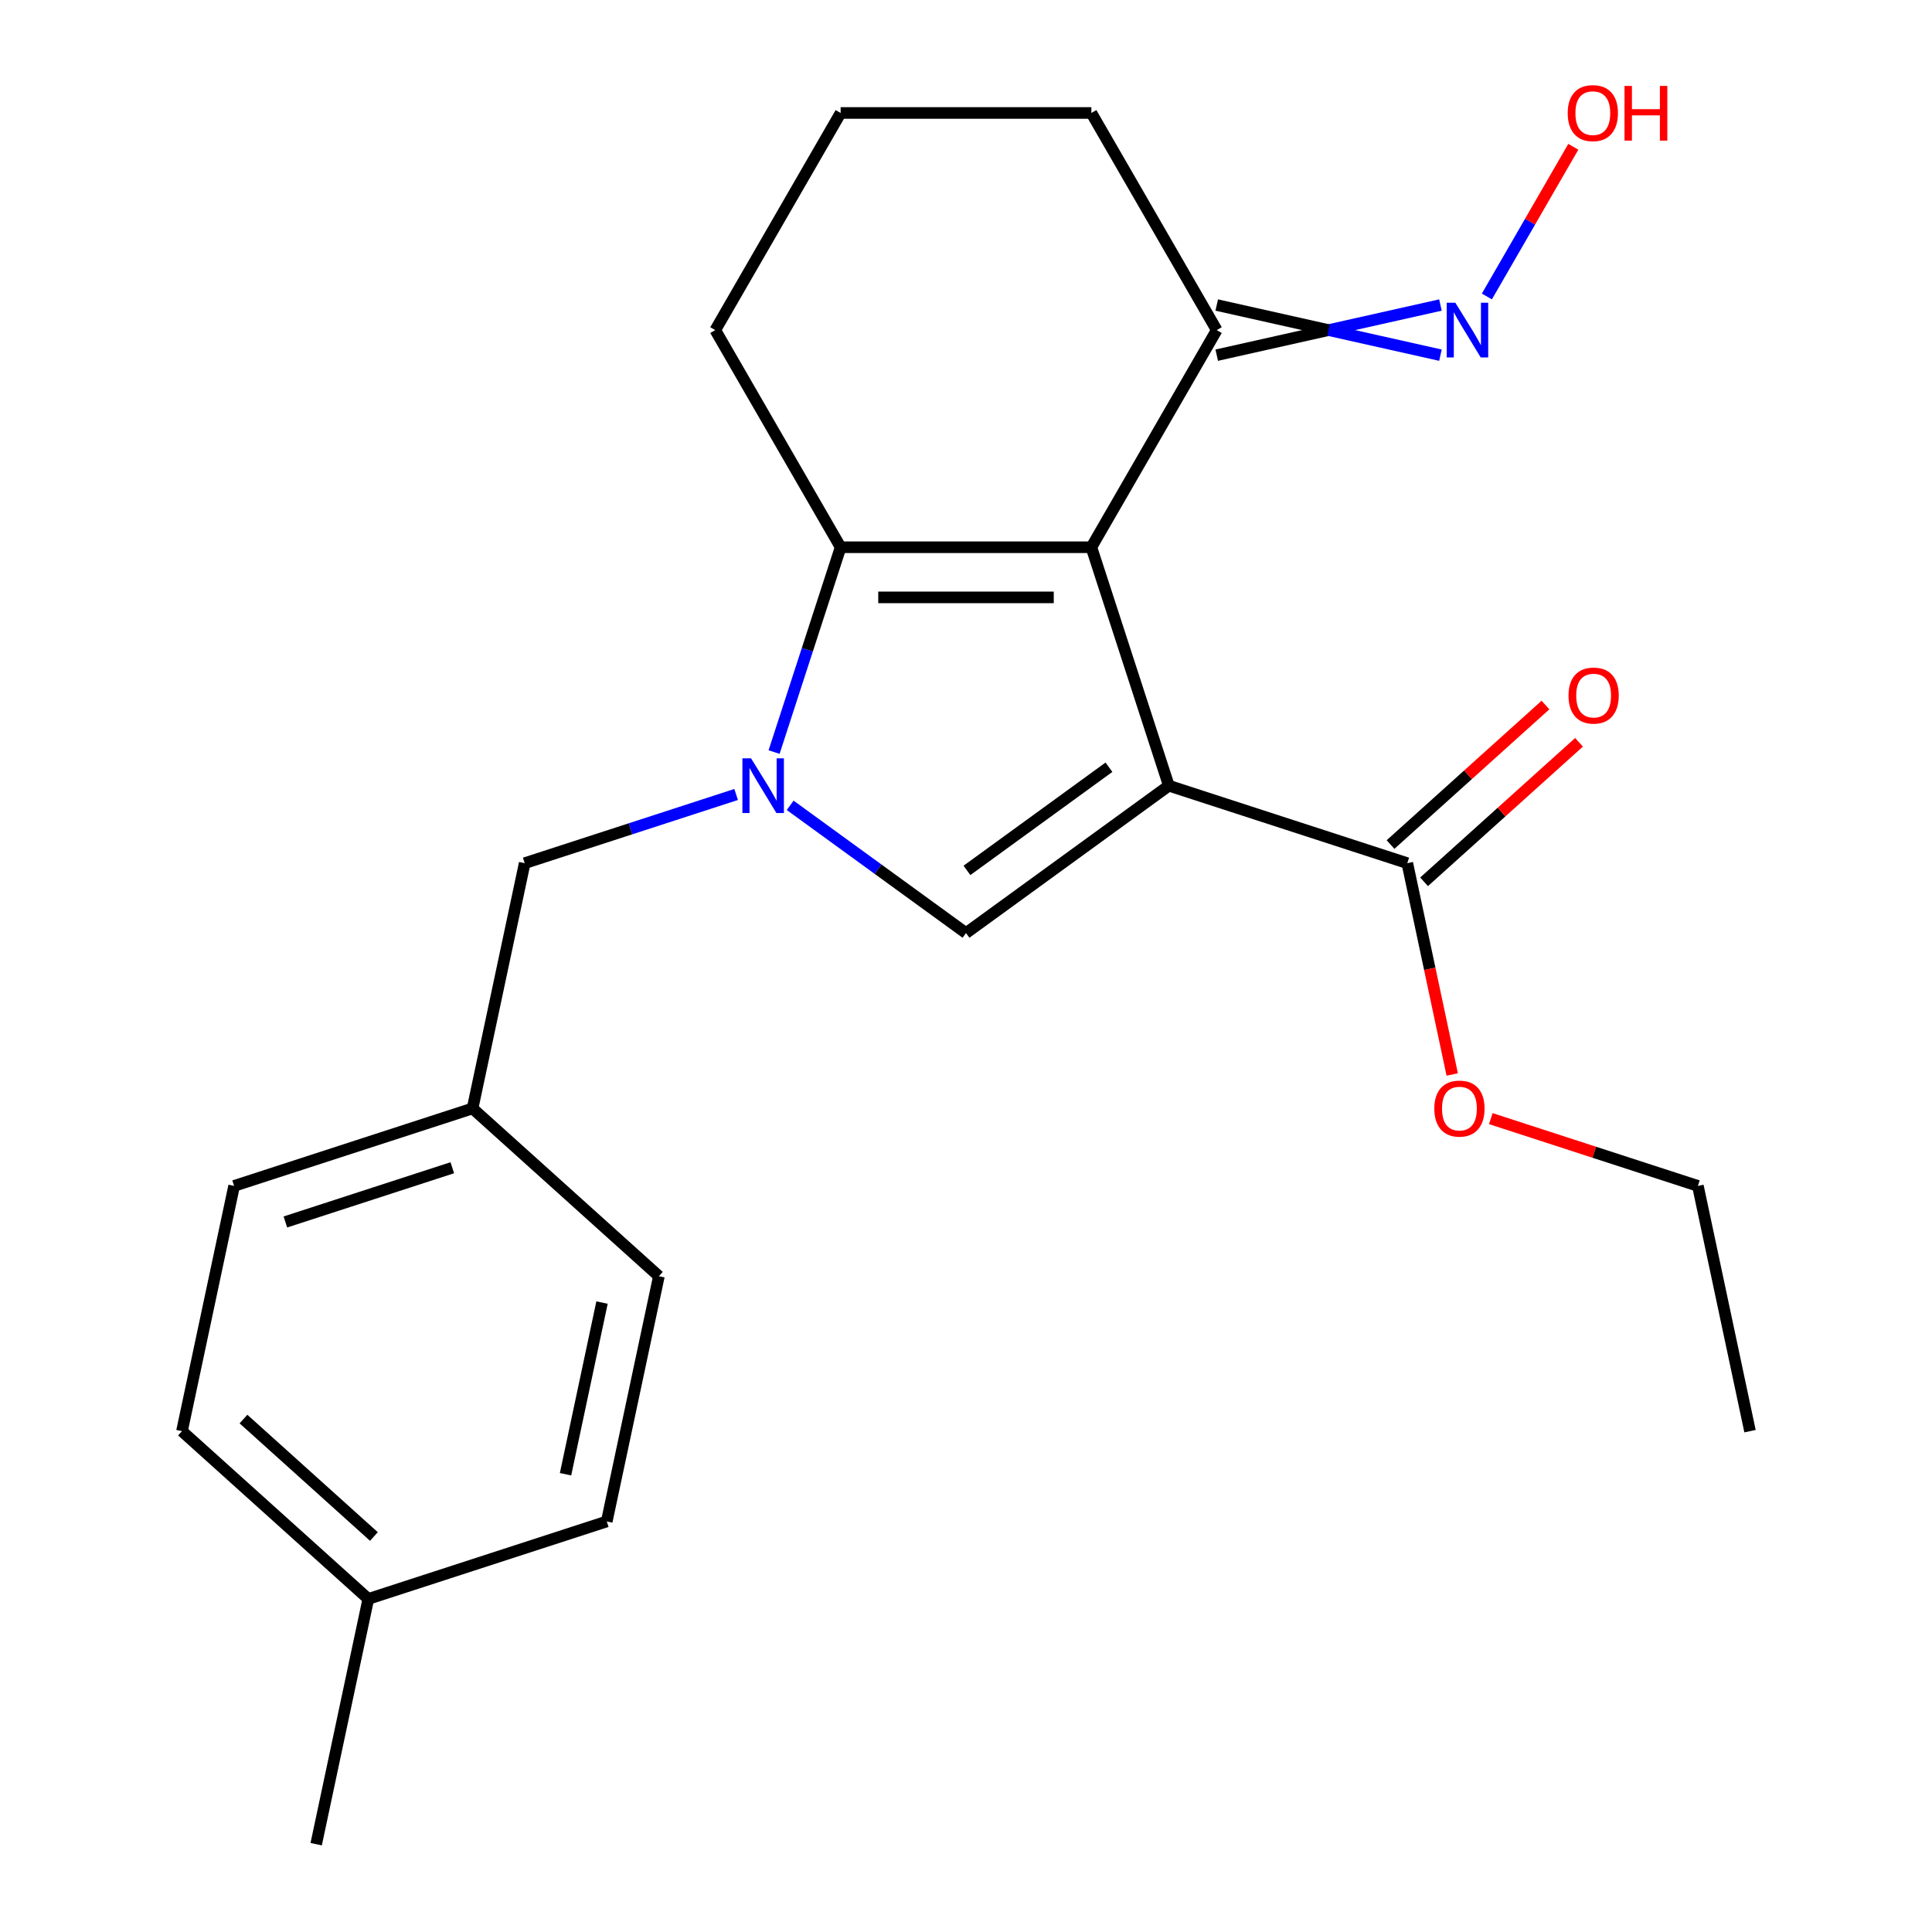 <?xml version='1.0' encoding='iso-8859-1'?>
<svg version='1.1' baseProfile='full'
              xmlns='http://www.w3.org/2000/svg'
                      xmlns:rdkit='http://www.rdkit.org/xml'
                      xmlns:xlink='http://www.w3.org/1999/xlink'
                  xml:space='preserve'
width='1000px' height='1000px' viewBox='0 0 1000 1000'>
<!-- END OF HEADER -->
<rect style='opacity:1.0;fill:#FFFFFF;stroke:none' width='1000' height='1000' x='0' y='0'> </rect>
<path class='bond-0' d='M 604.992,406.677 L 564.889,283.251' style='fill:none;fill-rule:evenodd;stroke:#000000;stroke-width:6px;stroke-linecap:butt;stroke-linejoin:miter;stroke-opacity:1' />
<path class='bond-2' d='M 604.992,406.677 L 500,482.958' style='fill:none;fill-rule:evenodd;stroke:#000000;stroke-width:6px;stroke-linecap:butt;stroke-linejoin:miter;stroke-opacity:1' />
<path class='bond-2' d='M 573.987,397.12 L 500.493,450.517' style='fill:none;fill-rule:evenodd;stroke:#000000;stroke-width:6px;stroke-linecap:butt;stroke-linejoin:miter;stroke-opacity:1' />
<path class='bond-4' d='M 604.992,406.677 L 728.418,446.78' style='fill:none;fill-rule:evenodd;stroke:#000000;stroke-width:6px;stroke-linecap:butt;stroke-linejoin:miter;stroke-opacity:1' />
<path class='bond-3' d='M 564.889,283.251 L 435.111,283.251' style='fill:none;fill-rule:evenodd;stroke:#000000;stroke-width:6px;stroke-linecap:butt;stroke-linejoin:miter;stroke-opacity:1' />
<path class='bond-3' d='M 545.422,309.206 L 454.578,309.206' style='fill:none;fill-rule:evenodd;stroke:#000000;stroke-width:6px;stroke-linecap:butt;stroke-linejoin:miter;stroke-opacity:1' />
<path class='bond-5' d='M 564.889,283.251 L 629.777,170.861' style='fill:none;fill-rule:evenodd;stroke:#000000;stroke-width:6px;stroke-linecap:butt;stroke-linejoin:miter;stroke-opacity:1' />
<path class='bond-1' d='M 408.992,416.837 L 454.496,449.897' style='fill:none;fill-rule:evenodd;stroke:#0000FF;stroke-width:6px;stroke-linecap:butt;stroke-linejoin:miter;stroke-opacity:1' />
<path class='bond-1' d='M 454.496,449.897 L 500,482.958' style='fill:none;fill-rule:evenodd;stroke:#000000;stroke-width:6px;stroke-linecap:butt;stroke-linejoin:miter;stroke-opacity:1' />
<path class='bond-6' d='M 381.024,411.22 L 326.303,429' style='fill:none;fill-rule:evenodd;stroke:#0000FF;stroke-width:6px;stroke-linecap:butt;stroke-linejoin:miter;stroke-opacity:1' />
<path class='bond-6' d='M 326.303,429 L 271.582,446.78' style='fill:none;fill-rule:evenodd;stroke:#000000;stroke-width:6px;stroke-linecap:butt;stroke-linejoin:miter;stroke-opacity:1' />
<path class='bond-23' d='M 400.663,389.272 L 417.887,336.262' style='fill:none;fill-rule:evenodd;stroke:#0000FF;stroke-width:6px;stroke-linecap:butt;stroke-linejoin:miter;stroke-opacity:1' />
<path class='bond-23' d='M 417.887,336.262 L 435.111,283.251' style='fill:none;fill-rule:evenodd;stroke:#000000;stroke-width:6px;stroke-linecap:butt;stroke-linejoin:miter;stroke-opacity:1' />
<path class='bond-11' d='M 435.111,283.251 L 370.223,170.861' style='fill:none;fill-rule:evenodd;stroke:#000000;stroke-width:6px;stroke-linecap:butt;stroke-linejoin:miter;stroke-opacity:1' />
<path class='bond-8' d='M 737.101,456.424 L 777.201,420.319' style='fill:none;fill-rule:evenodd;stroke:#000000;stroke-width:6px;stroke-linecap:butt;stroke-linejoin:miter;stroke-opacity:1' />
<path class='bond-8' d='M 777.201,420.319 L 817.3,384.213' style='fill:none;fill-rule:evenodd;stroke:#FF0000;stroke-width:6px;stroke-linecap:butt;stroke-linejoin:miter;stroke-opacity:1' />
<path class='bond-8' d='M 719.734,437.136 L 759.833,401.03' style='fill:none;fill-rule:evenodd;stroke:#000000;stroke-width:6px;stroke-linecap:butt;stroke-linejoin:miter;stroke-opacity:1' />
<path class='bond-8' d='M 759.833,401.03 L 799.933,364.924' style='fill:none;fill-rule:evenodd;stroke:#FF0000;stroke-width:6px;stroke-linecap:butt;stroke-linejoin:miter;stroke-opacity:1' />
<path class='bond-10' d='M 728.418,446.78 L 740.042,501.468' style='fill:none;fill-rule:evenodd;stroke:#000000;stroke-width:6px;stroke-linecap:butt;stroke-linejoin:miter;stroke-opacity:1' />
<path class='bond-10' d='M 740.042,501.468 L 751.666,556.157' style='fill:none;fill-rule:evenodd;stroke:#FF0000;stroke-width:6px;stroke-linecap:butt;stroke-linejoin:miter;stroke-opacity:1' />
<path class='bond-7' d='M 629.777,183.838 L 687.674,170.861' style='fill:none;fill-rule:evenodd;stroke:#000000;stroke-width:6px;stroke-linecap:butt;stroke-linejoin:miter;stroke-opacity:1' />
<path class='bond-7' d='M 687.674,170.861 L 745.57,157.883' style='fill:none;fill-rule:evenodd;stroke:#0000FF;stroke-width:6px;stroke-linecap:butt;stroke-linejoin:miter;stroke-opacity:1' />
<path class='bond-7' d='M 629.777,157.883 L 687.674,170.861' style='fill:none;fill-rule:evenodd;stroke:#000000;stroke-width:6px;stroke-linecap:butt;stroke-linejoin:miter;stroke-opacity:1' />
<path class='bond-7' d='M 687.674,170.861 L 745.57,183.838' style='fill:none;fill-rule:evenodd;stroke:#0000FF;stroke-width:6px;stroke-linecap:butt;stroke-linejoin:miter;stroke-opacity:1' />
<path class='bond-18' d='M 629.777,170.861 L 564.889,58.47' style='fill:none;fill-rule:evenodd;stroke:#000000;stroke-width:6px;stroke-linecap:butt;stroke-linejoin:miter;stroke-opacity:1' />
<path class='bond-9' d='M 271.582,446.78 L 244.6,573.721' style='fill:none;fill-rule:evenodd;stroke:#000000;stroke-width:6px;stroke-linecap:butt;stroke-linejoin:miter;stroke-opacity:1' />
<path class='bond-12' d='M 769.603,153.456 L 791.971,114.714' style='fill:none;fill-rule:evenodd;stroke:#0000FF;stroke-width:6px;stroke-linecap:butt;stroke-linejoin:miter;stroke-opacity:1' />
<path class='bond-12' d='M 791.971,114.714 L 814.339,75.972' style='fill:none;fill-rule:evenodd;stroke:#FF0000;stroke-width:6px;stroke-linecap:butt;stroke-linejoin:miter;stroke-opacity:1' />
<path class='bond-14' d='M 244.6,573.721 L 341.044,660.559' style='fill:none;fill-rule:evenodd;stroke:#000000;stroke-width:6px;stroke-linecap:butt;stroke-linejoin:miter;stroke-opacity:1' />
<path class='bond-15' d='M 244.6,573.721 L 121.175,613.825' style='fill:none;fill-rule:evenodd;stroke:#000000;stroke-width:6px;stroke-linecap:butt;stroke-linejoin:miter;stroke-opacity:1' />
<path class='bond-15' d='M 234.107,604.422 L 147.709,632.494' style='fill:none;fill-rule:evenodd;stroke:#000000;stroke-width:6px;stroke-linecap:butt;stroke-linejoin:miter;stroke-opacity:1' />
<path class='bond-20' d='M 771.644,578.999 L 825.235,596.412' style='fill:none;fill-rule:evenodd;stroke:#FF0000;stroke-width:6px;stroke-linecap:butt;stroke-linejoin:miter;stroke-opacity:1' />
<path class='bond-20' d='M 825.235,596.412 L 878.825,613.825' style='fill:none;fill-rule:evenodd;stroke:#000000;stroke-width:6px;stroke-linecap:butt;stroke-linejoin:miter;stroke-opacity:1' />
<path class='bond-24' d='M 370.223,170.861 L 435.111,58.47' style='fill:none;fill-rule:evenodd;stroke:#000000;stroke-width:6px;stroke-linecap:butt;stroke-linejoin:miter;stroke-opacity:1' />
<path class='bond-13' d='M 190.636,827.604 L 94.192,740.766' style='fill:none;fill-rule:evenodd;stroke:#000000;stroke-width:6px;stroke-linecap:butt;stroke-linejoin:miter;stroke-opacity:1' />
<path class='bond-13' d='M 193.537,795.29 L 126.026,734.503' style='fill:none;fill-rule:evenodd;stroke:#000000;stroke-width:6px;stroke-linecap:butt;stroke-linejoin:miter;stroke-opacity:1' />
<path class='bond-21' d='M 190.636,827.604 L 163.653,954.545' style='fill:none;fill-rule:evenodd;stroke:#000000;stroke-width:6px;stroke-linecap:butt;stroke-linejoin:miter;stroke-opacity:1' />
<path class='bond-25' d='M 190.636,827.604 L 314.061,787.501' style='fill:none;fill-rule:evenodd;stroke:#000000;stroke-width:6px;stroke-linecap:butt;stroke-linejoin:miter;stroke-opacity:1' />
<path class='bond-17' d='M 341.044,660.559 L 314.061,787.501' style='fill:none;fill-rule:evenodd;stroke:#000000;stroke-width:6px;stroke-linecap:butt;stroke-linejoin:miter;stroke-opacity:1' />
<path class='bond-17' d='M 311.608,674.204 L 292.72,763.063' style='fill:none;fill-rule:evenodd;stroke:#000000;stroke-width:6px;stroke-linecap:butt;stroke-linejoin:miter;stroke-opacity:1' />
<path class='bond-16' d='M 121.175,613.825 L 94.192,740.766' style='fill:none;fill-rule:evenodd;stroke:#000000;stroke-width:6px;stroke-linecap:butt;stroke-linejoin:miter;stroke-opacity:1' />
<path class='bond-19' d='M 564.889,58.47 L 435.111,58.47' style='fill:none;fill-rule:evenodd;stroke:#000000;stroke-width:6px;stroke-linecap:butt;stroke-linejoin:miter;stroke-opacity:1' />
<path class='bond-22' d='M 878.825,613.825 L 905.808,740.766' style='fill:none;fill-rule:evenodd;stroke:#000000;stroke-width:6px;stroke-linecap:butt;stroke-linejoin:miter;stroke-opacity:1' />
<path  class='atom-2' d='M 388.748 392.517
L 398.028 407.517
Q 398.948 408.997, 400.428 411.677
Q 401.908 414.357, 401.988 414.517
L 401.988 392.517
L 405.748 392.517
L 405.748 420.837
L 401.868 420.837
L 391.908 404.437
Q 390.748 402.517, 389.508 400.317
Q 388.308 398.117, 387.948 397.437
L 387.948 420.837
L 384.268 420.837
L 384.268 392.517
L 388.748 392.517
' fill='#0000FF'/>
<path  class='atom-8' d='M 753.295 156.701
L 762.575 171.701
Q 763.495 173.181, 764.975 175.861
Q 766.455 178.541, 766.535 178.701
L 766.535 156.701
L 770.295 156.701
L 770.295 185.021
L 766.415 185.021
L 756.455 168.621
Q 755.295 166.701, 754.055 164.501
Q 752.855 162.301, 752.495 161.621
L 752.495 185.021
L 748.815 185.021
L 748.815 156.701
L 753.295 156.701
' fill='#0000FF'/>
<path  class='atom-9' d='M 811.861 360.022
Q 811.861 353.222, 815.221 349.422
Q 818.581 345.622, 824.861 345.622
Q 831.141 345.622, 834.501 349.422
Q 837.861 353.222, 837.861 360.022
Q 837.861 366.902, 834.461 370.822
Q 831.061 374.702, 824.861 374.702
Q 818.621 374.702, 815.221 370.822
Q 811.861 366.942, 811.861 360.022
M 824.861 371.502
Q 829.181 371.502, 831.501 368.622
Q 833.861 365.702, 833.861 360.022
Q 833.861 354.462, 831.501 351.662
Q 829.181 348.822, 824.861 348.822
Q 820.541 348.822, 818.181 351.622
Q 815.861 354.422, 815.861 360.022
Q 815.861 365.742, 818.181 368.622
Q 820.541 371.502, 824.861 371.502
' fill='#FF0000'/>
<path  class='atom-11' d='M 742.4 573.801
Q 742.4 567.001, 745.76 563.201
Q 749.12 559.401, 755.4 559.401
Q 761.68 559.401, 765.04 563.201
Q 768.4 567.001, 768.4 573.801
Q 768.4 580.681, 765 584.601
Q 761.6 588.481, 755.4 588.481
Q 749.16 588.481, 745.76 584.601
Q 742.4 580.721, 742.4 573.801
M 755.4 585.281
Q 759.72 585.281, 762.04 582.401
Q 764.4 579.481, 764.4 573.801
Q 764.4 568.241, 762.04 565.441
Q 759.72 562.601, 755.4 562.601
Q 751.08 562.601, 748.72 565.401
Q 746.4 568.201, 746.4 573.801
Q 746.4 579.521, 748.72 582.401
Q 751.08 585.281, 755.4 585.281
' fill='#FF0000'/>
<path  class='atom-13' d='M 811.443 58.55
Q 811.443 51.75, 814.803 47.95
Q 818.163 44.15, 824.443 44.15
Q 830.723 44.15, 834.083 47.95
Q 837.443 51.75, 837.443 58.55
Q 837.443 65.43, 834.043 69.35
Q 830.643 73.23, 824.443 73.23
Q 818.203 73.23, 814.803 69.35
Q 811.443 65.47, 811.443 58.55
M 824.443 70.03
Q 828.763 70.03, 831.083 67.15
Q 833.443 64.23, 833.443 58.55
Q 833.443 52.99, 831.083 50.19
Q 828.763 47.35, 824.443 47.35
Q 820.123 47.35, 817.763 50.15
Q 815.443 52.95, 815.443 58.55
Q 815.443 64.27, 817.763 67.15
Q 820.123 70.03, 824.443 70.03
' fill='#FF0000'/>
<path  class='atom-13' d='M 840.843 44.47
L 844.683 44.47
L 844.683 56.51
L 859.163 56.51
L 859.163 44.47
L 863.003 44.47
L 863.003 72.79
L 859.163 72.79
L 859.163 59.71
L 844.683 59.71
L 844.683 72.79
L 840.843 72.79
L 840.843 44.47
' fill='#FF0000'/>
</svg>
